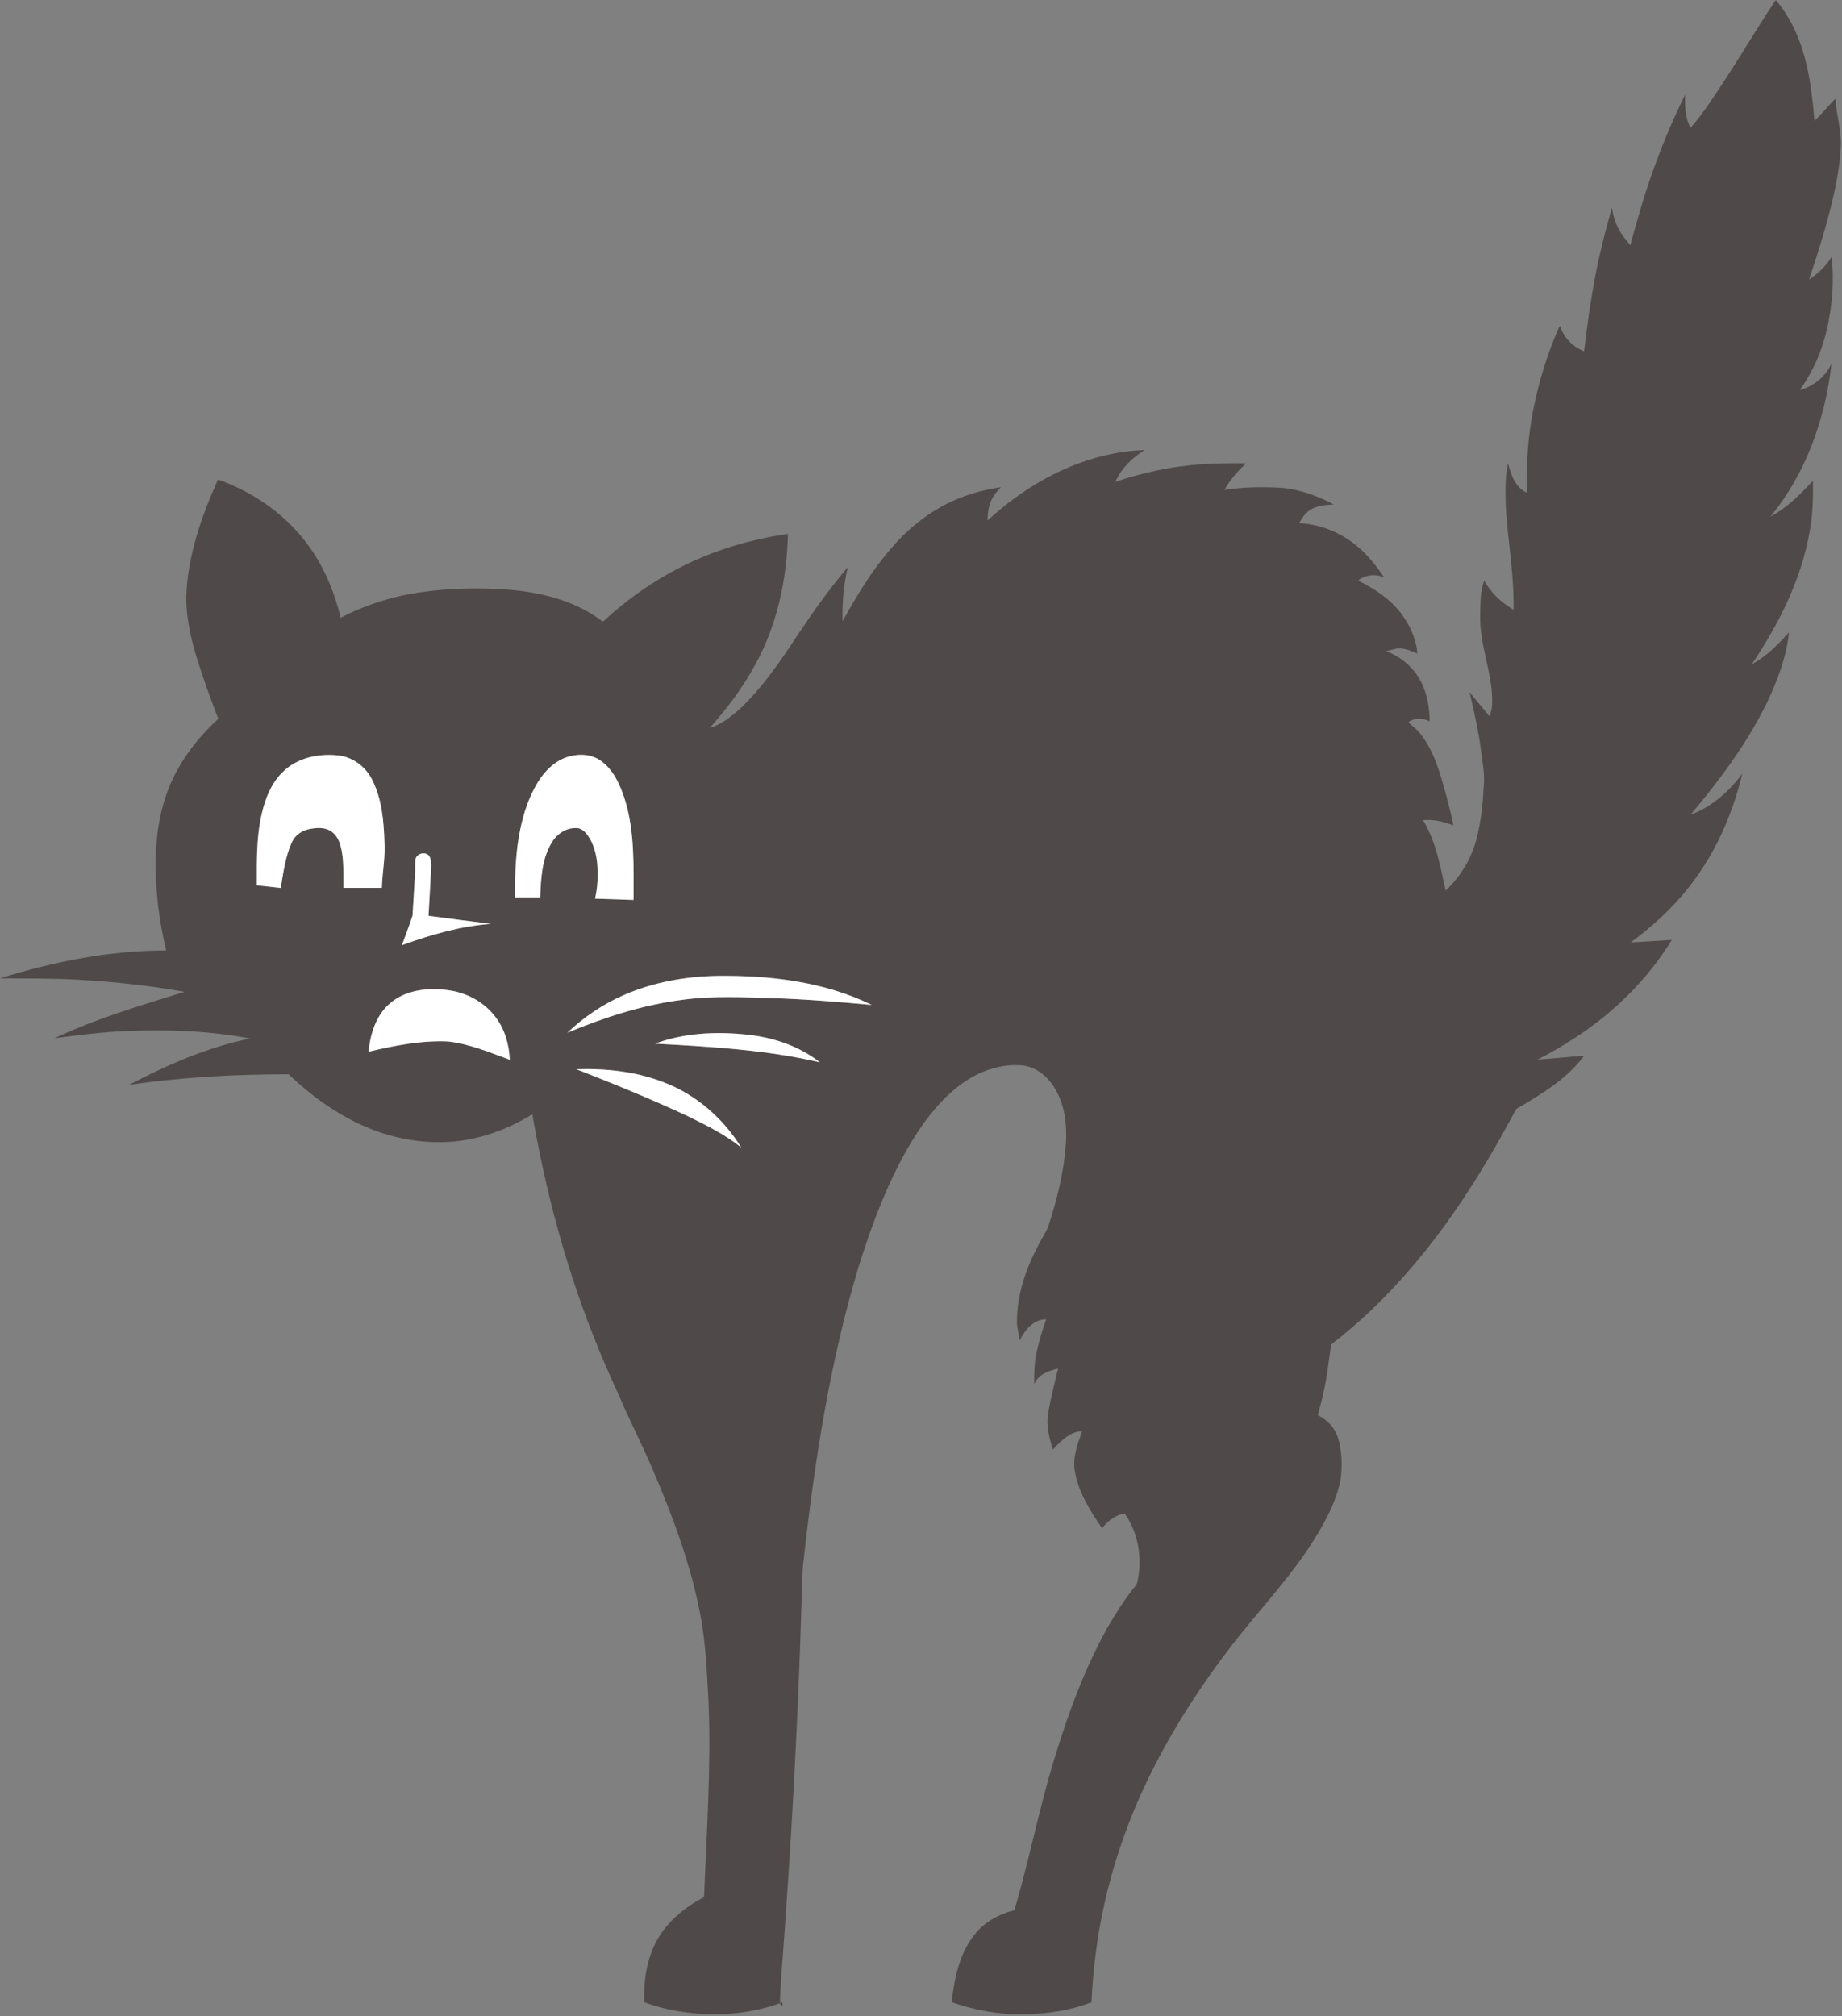 <?xml version="1.0" encoding="UTF-8" standalone="no"?><svg xmlns="http://www.w3.org/2000/svg" xmlns:xlink="http://www.w3.org/1999/xlink" fill="#504949" height="1680.6" preserveAspectRatio="xMidYMid meet" version="1" viewBox="145.4 169.2 1535.6 1680.6" width="1535.6" zoomAndPan="magnify"><rect x="145.4" y="169.2" width="1535.6" height="1680.6" fill="#808080" stroke="none"/><g id="change1_1"><path d="m1585.9 231.96c13.49-20.79 26-42.19 39.88-62.73 10.87 12.69 18.35 28.01 23.02 43.99 5.55 18.44 7.58 37.68 9.32 56.78 6.07-5.98 11.48-12.58 17.46-18.64 0.68 13.98 5.44 27.61 4.35 41.71-1.04 17.61-4.76 34.94-9.05 52.01-4.98 19.28-10.93 38.29-17.4 57.12 7.54-4.81 14.13-11.1 18.84-18.74 2.39 20.58 0.46 41.55-4.21 61.69-4.3 17.63-11.62 34.61-22.38 49.27 11.47-3.14 21.77-11.25 26.56-22.25-5.2 45.98-21.22 91.63-50.93 127.61 13.85-7.22 24.98-18.5 35.44-29.89 0.14 13.68-0.06 27.45-2.49 40.96-6.8 40.64-25.74 78.14-48.49 112.08 12.14-6.44 21.87-16.47 30.98-26.58-2.23 20.66-9.59 40.39-18.56 58.99-16.59 33.85-39.3 64.24-63.46 93.01 17.58-6.53 32.18-19.36 43.17-34.34-9.42 39.34-27.36 77.13-55.01 106.95-11.45 12.56-24.34 23.75-38.03 33.83 11.42-0.51 22.82-1.44 34.23-2.1-20.08 32.79-48.03 60.39-80.21 81.31-10.27 6.68-20.81 12.99-31.78 18.45 12.95-0.82 25.86-2.24 38.81-3.15-14.47 19.6-35.93 32.21-56.54 44.37-18.16 33.91-37.7 67.2-60.49 98.24-24.29 33.2-52.02 64.09-83.87 90.21-3.24 2.79-6.93 5.1-9.91 8.15-1.61 9.81-2.62 19.75-4.36 29.57-1.63 9.83-4.18 19.47-6.76 29.09 7.59 3.66 13.91 10.13 16.56 18.22 3.52 10.81 3.87 22.47 2.66 33.7-3.23 19.11-12.71 36.43-22.88 52.68-19.75 31.4-45.66 58.18-68.23 87.47-24.07 31.21-45.77 64.32-63.77 99.41-19.34 37.51-34.03 77.48-42.91 118.76-5.64 26.02-8.9 52.54-10.14 79.13-17.31 6.72-35.89 9.58-54.39 9.87-21.12 0.76-42.25-2.93-62.15-9.92 2.17-19.52 6.26-39.93 18.61-55.77 8.2-10.8 20.6-17.68 33.63-20.85 12.43-41.83 20.61-84.79 33.44-126.51 11.34-37.45 24.93-74.46 44-108.73 6.33-11.04 13.1-21.87 20.95-31.9 1.64-2.2 3.8-4.22 4.31-7.03 4.04-19.22 0.84-40.28-10.65-56.45-7.85 0.96-14.17 6.18-18.94 12.16-9.85-14.46-19.64-29.84-22.64-47.38-2.2-11.58 2.34-22.89 6.08-33.63-10.33 0.51-17.91 8.43-24.49 15.53-2.85-9.76-5.58-19.99-3.86-30.22 2.06-12.61 5.26-25.01 8.29-37.41-7.82 1.92-16.9 4.84-19.93 13.2-0.09-8.98 0.03-18.04 2.04-26.84 1.93-9.33 4.78-18.43 7.94-27.41-10.5-0.1-17.91 8.99-22.06 17.66-0.61-5.6-2.55-11.04-2.31-16.72 0.23-21.34 7.15-42.06 16.87-60.87 2.68-5.57 6.11-10.75 8.82-16.28 7.59-22.95 13.59-46.63 15.17-70.82 0.93-15.91-1.07-32.73-9.83-46.41-5.76-9.24-15.07-16.85-26.14-18.19-17.77-1.71-35.59 4.4-49.99 14.61-16.93 11.99-30 28.58-40.96 46.01-20.9 33.89-34.83 71.5-46.62 109.36-23.49 78.74-36.04 160.27-45.09 241.79-1.47 10.54-1.15 21.22-1.68 31.83-3.04 105.11-8.95 210.12-16.94 314.96-0.39 7.67-1.21 15.33-1.15 23.02 0.55-0.14 1.66-0.43 2.21-0.58-0.08 1.16-0.15 2.33-0.23 3.53-0.78-0.91-1.51-1.86-2.21-2.77-23.36 8.47-48.68 10.67-73.31 8.12-13.54-1.37-26.94-4.27-39.71-9-0.4-18.04 2.06-36.75 11.25-52.59 8.81-15.41 23.15-26.91 38.71-35.04 2.09-54.32 5.99-108.69 3.69-163.07-1.34-24.1-2.23-48.35-6.77-72.11-7.98-41.82-22.86-81.96-39.62-120.98-8.89-20.92-19.39-41.12-28.26-62.05-7.75-16.8-15.19-33.75-21.89-50.99-23.28-59.1-39.49-120.82-50.3-183.36-18.35 11.26-38.89 19.26-60.29 22.14-26.56 3.43-53.89-1.07-78.43-11.59-24.1-10.26-45.56-25.9-64.46-43.89-44.48-0.01-89.02 2.37-133.06 8.83 31.96-16.77 65.47-31.45 101-38.64-33.89-6.46-68.6-7.61-103.01-6.22-20.13 0.81-40.13 3.36-60.08 5.98 34.78-16.42 71.75-27.33 108.4-38.68-29.89-5.34-60.14-8.54-90.45-10.19-21.12-1.13-42.28-0.88-63.42-1.06 44.82-13.99 91.44-23.24 138.54-23.22-4.7-19.53-7.65-39.48-8.49-59.55-1.09-23.85 0.82-48.17 8.77-70.82 8.47-24.33 24.36-45.41 43.14-62.77-6.73-17.25-12.91-34.72-18.4-52.4-4.78-15.87-8.31-32.3-8.27-48.94 0.98-34.25 12.56-67.14 26.44-98.11 30.93 10.89 59.05 31.01 77.66 58.23 11.83 17.15 19.71 36.75 24.63 56.93 20.23-10.49 42.24-17.5 64.76-20.93 25.36-3.71 51.16-4.38 76.69-2.26 27.31 2.31 55.13 9.57 77.14 26.57 27.9-25.97 60.92-46.62 96.96-59.21 18.55-6.65 37.82-11.09 57.29-14.05-0.86 37.71-8.89 75.77-27.23 108.98-10.33 19.18-23.53 36.67-38.03 52.88 10.32-3.09 18.89-10.12 26.65-17.34 18.05-17.44 32.31-38.27 46.01-59.17 13.26-19.84 27.02-39.41 42.53-57.57-3.59 14.76-4.73 30.01-4.39 45.17 11.84-21.56 24.67-42.77 40.94-61.33 15.39-17.94 34.7-32.83 56.8-41.49 10.98-4.46 22.57-7.24 34.28-8.97-2.85 2.99-5.61 6.14-7.5 9.84-2.89 5.47-3.5 11.8-3.63 17.89 29.19-26.99 64.92-47.76 104.15-55.65 8.85-1.76 17.85-2.83 26.88-3.1-10.4 6.31-19.5 15.26-24.47 26.5 23.23-7.77 47.35-13.06 71.82-14.63 12.31-0.94 24.68-0.94 37.02-0.8-6.78 6.64-13.35 13.71-17.87 22.14 14.77-2.3 29.78-2.52 44.69-1.9 16.32 0.86 31.99 6.41 46.31 14.06-6.99 0.39-14.51 0.83-20.37 5.09-3.75 2.65-6.23 6.6-8.48 10.51 18.07 0.85 35.66 8.05 49.27 19.93 8.6 7.21 15.39 16.23 21.81 25.35-5.99-2.78-13.26-2.61-19.03 0.64-0.96 0.57-2.44 0.84-2.35 2.23 13.38 6.53 26.24 15.04 35.32 27.05 7.35 9.67 12.57 21.25 13.6 33.43-6.09-2.46-12.81-5.53-19.46-3.57-2.22 0.57-4.43 1.14-6.65 1.58 12.74 4.78 23.76 14.22 29.65 26.58 4.86 9.9 6.62 21.03 6.69 31.98-5.37-2.77-12.72-3.24-17.63 0.73 2.78 3.2 6.64 5.34 9.2 8.8 12.26 14.8 17.15 33.91 22.25 52.04 2.13 8.38 4.36 16.75 5.99 25.25-8.04-3.27-16.63-5.24-25.35-4.51 10.8 17.86 14.56 38.69 18.86 58.81 12.69-11.86 21.95-27.34 26.04-44.24 3.66-14.18 5.04-28.84 5.8-43.42 0.92-10.39-1.34-20.65-2.53-30.91-1.9-14.01-4.96-27.81-8.12-41.57-0.65-1.68-0.15-4.14-2.12-4.96 0.59-0.05 1.24-0.09 1.59 0.56 5.26 6.44 10.62 12.81 15.96 19.19 3.17-7.68 2.26-16.29 1.51-24.35-1.84-15.11-6.56-29.7-8.42-44.81-1.31-8.97-0.93-18.05-0.57-27.07 0.21-5.78 1.19-11.52 3.03-17 5.45 10.33 14.43 18.51 24.42 24.39 0.73-29.33-4.97-58.27-6.48-87.47-0.3-11.54-0.63-23.27 2.01-34.59 2.17 9.46 6.01 20.15 15.52 24.46-0.34-23.45 0.92-47.01 5.61-70.03 4.59-23.03 11.63-45.57 20.98-67.12 0.33-0.69 0.76-1.33 1.28-1.92 2.57 9.83 10.72 17.5 19.93 21.29 2.51-21.45 5.56-42.84 9.56-64.07 3.63-18.77 8.45-37.3 13.64-55.69 1.19 8.34 4.16 16.45 9.04 23.35 1.94 2.78 4.35 5.19 6.27 8.01 5.36-19.32 10.62-38.72 17.37-57.62 8.07-23.19 17.43-45.94 28.37-67.93-0.24 9.39-0.13 19.19 4.53 27.64 11.79-13.53 21.24-28.89 31.13-43.81m-1198.4 575.54c-10.63 7.13-17.56 18.63-21.35 30.66-7.24 22.24-6.75 45.93-6.71 69.05 6.66 0.71 13.32 1.43 19.97 2.22 2.11-12.82 3.79-25.99 9.18-37.94 2.64-6.02 8.53-10.07 14.9-11.22 5.59-1.01 11.84-1.57 16.97 1.37 4.73 2.66 7.53 7.71 8.85 12.83 3.05 11.37 2.07 23.26 2.27 34.9 10.7-0.03 21.4 0 32.1-0.01 0.35-12.82 3.01-25.54 2.15-38.39-0.57-17.62-2.14-35.95-10.31-51.89-5.31-10.57-15.68-18.51-27.51-20.05-13.87-1.64-28.74 0.56-40.51 8.47m230.53-7.15c-10.63 3.47-18.81 11.93-24.53 21.26-7.08 11.77-11.52 24.97-14.32 38.37-3.99 18.78-4.6 38.08-4.46 57.23 6.99 0.01 13.97-0.01 20.96 0.01 0.61-15.3 1.31-31.48 9.27-45.05 4.03-7.19 11.55-12.69 20.01-12.66 4.35-0.48 7.93 2.71 10.29 6.01 5.05 7.14 7.4 15.88 8.03 24.52 0.61 9.46 0.36 19.06-1.91 28.3 10.71 0.23 21.41 0.75 32.12 1.07-0.03-28.2 1.19-57.11-7.43-84.35-3.85-11.8-9.29-24.05-19.66-31.52-8.1-6-19.08-6.19-28.37-3.19m-126.34 85.48c-0.4 3.37-0.05 6.77-0.27 10.16-0.76 12.17-1.32 24.35-2.17 36.51-2.64 8.27-5.93 16.35-8.76 24.57 23.91-8.64 48.6-15.79 74.05-17.73-17.33-2.19-34.66-4.35-51.96-6.7 0.79-13.21 1.44-26.43 2.18-39.64 0.06-3.42 0.18-7.1-1.54-10.17-3.1-4.18-10.9-2.19-11.53 3m174.33 112.59c-17.65 7.56-33.75 18.51-47.7 31.67 31-12.89 63.28-23.36 96.7-27.54 24.82-3.3 49.94-1.99 74.88-1.28 27.46 0.9 54.85 3.14 82.2 5.66-39.94-19.55-85.18-24.75-129.17-24.21-26.28 0.51-52.71 5.23-76.91 15.7m-195.55 7.14c-11.68 9.97-16.46 25.52-17.85 40.33 21.65-5.16 43.84-9.52 66.2-8.55 17.92 1.98 34.69 9.16 51.5 15.24-0.55-12.5-4-25.14-11.63-35.21-9.52-12.97-24.77-21.06-40.64-22.89-16.37-2.12-34.65-0.07-47.58 11.08m221.03 33.61c45.99 2.54 92.34 5.05 137.34 15.57-18.43-14.52-41.68-21.64-64.83-23.47-24.35-2.2-49.42-0.65-72.51 7.9m-65.7 21.29c31.42 12.27 62.69 25.01 93.26 39.3 15.33 7.56 30.86 15.22 44.24 26-15.05-24.3-37.65-44.15-64.5-54.31-23.14-9.1-48.3-11.73-73-10.99z" fill="inherit"/></g><g id="change2_1"><path d="m387.57 807.5c11.77-7.91 26.64-10.11 40.51-8.47 11.83 1.54 22.2 9.48 27.51 20.05 8.17 15.94 9.74 34.27 10.31 51.89 0.86 12.85-1.8 25.57-2.15 38.39-10.7 0.01-21.4-0.02-32.1 0.01-0.2-11.64 0.78-23.53-2.27-34.9-1.32-5.12-4.12-10.17-8.85-12.83-5.13-2.94-11.38-2.38-16.97-1.37-6.37 1.15-12.26 5.2-14.9 11.22-5.39 11.95-7.07 25.12-9.18 37.94-6.65-0.79-13.31-1.51-19.97-2.22-0.04-23.12-0.53-46.81 6.71-69.05 3.79-12.03 10.72-23.53 21.35-30.66z" fill="#ffffff"/></g><g id="change2_2"><path d="m618.1 800.35c9.29-3 20.27-2.81 28.37 3.19 10.37 7.47 15.81 19.72 19.66 31.52 8.62 27.24 7.4 56.15 7.43 84.35-10.71-0.32-21.41-0.84-32.12-1.07 2.27-9.24 2.52-18.84 1.91-28.3-0.63-8.64-2.98-17.38-8.03-24.52-2.36-3.3-5.94-6.49-10.29-6.01-8.46-0.03-15.98 5.47-20.01 12.66-7.96 13.57-8.66 29.75-9.27 45.05-6.99-0.02-13.97 0-20.96-0.01-0.14-19.15 0.47-38.45 4.46-57.23 2.8-13.4 7.24-26.6 14.32-38.37 5.72-9.33 13.9-17.79 24.53-21.26z" fill="#ffffff"/></g><g id="change2_3"><path d="m491.76 885.83c0.63-5.19 8.43-7.18 11.53-3 1.72 3.07 1.6 6.75 1.54 10.17-0.74 13.21-1.39 26.43-2.18 39.64 17.3 2.35 34.63 4.51 51.96 6.7-25.45 1.94-50.14 9.09-74.05 17.73 2.83-8.22 6.12-16.3 8.76-24.57 0.85-12.16 1.41-24.34 2.17-36.51 0.22-3.39-0.13-6.79 0.27-10.16z" fill="#ffffff"/></g><g id="change2_4"><path d="m666.09 998.42c24.2-10.47 50.63-15.19 76.91-15.7 43.99-0.54 89.23 4.66 129.17 24.21-27.35-2.52-54.74-4.76-82.2-5.66-24.94-0.71-50.06-2.02-74.88 1.28-33.42 4.18-65.7 14.65-96.7 27.54 13.95-13.16 30.05-24.11 47.7-31.67z" fill="#ffffff"/></g><g id="change2_5"><path d="m470.54 1005.6c12.93-11.15 31.21-13.2 47.58-11.08 15.87 1.83 31.12 9.92 40.64 22.89 7.63 10.07 11.08 22.71 11.63 35.21-16.81-6.08-33.58-13.26-51.5-15.24-22.36-0.97-44.55 3.39-66.2 8.55 1.39-14.81 6.17-30.36 17.85-40.33z" fill="#ffffff"/></g><g id="change2_6"><path d="m691.57 1039.2c23.09-8.55 48.16-10.1 72.51-7.9 23.15 1.83 46.4 8.95 64.83 23.47-45-10.52-91.35-13.03-137.34-15.57z" fill="#ffffff"/></g><g id="change2_7"><path d="m625.87 1060.5c24.7-0.74 49.86 1.89 73 10.99 26.85 10.16 49.45 30.01 64.5 54.31-13.38-10.78-28.91-18.44-44.24-26-30.57-14.29-61.84-27.03-93.26-39.3z" fill="#ffffff"/></g></svg>